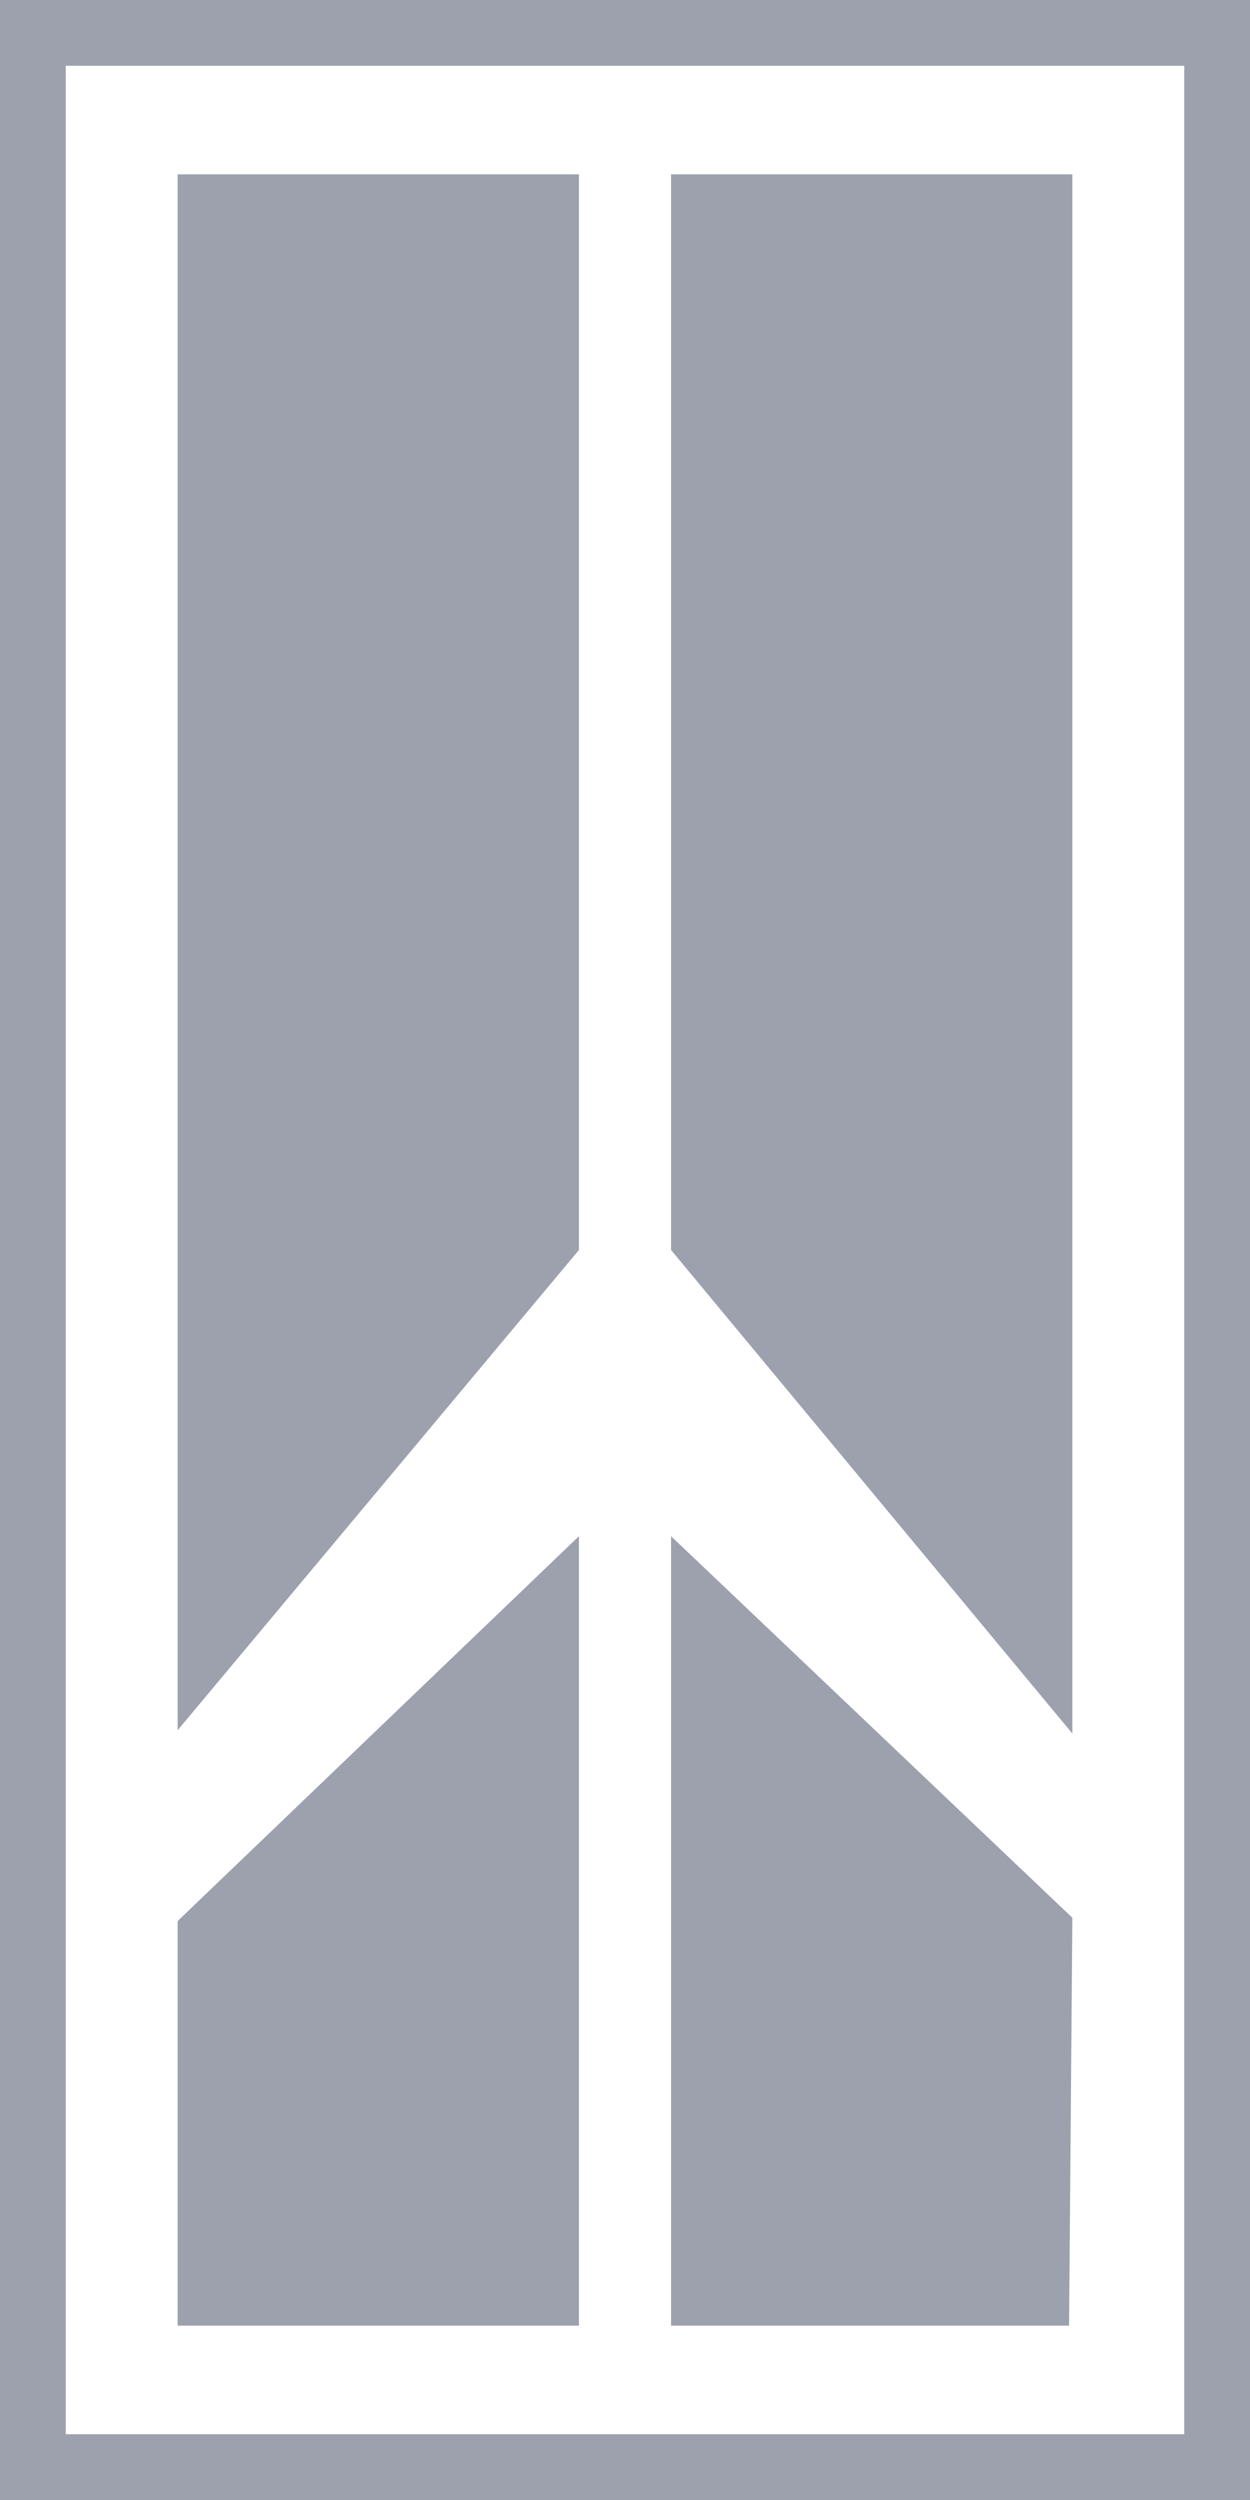 <svg xmlns="http://www.w3.org/2000/svg" fill="none" viewBox="0 0 38 76"><g fill="#9DA1AE" clip-path="url(#a)"><path d="M0 0v76h38V0H0Zm36 74H2V2h34v72Z"/><path d="M5.4 5.3h12.2V38L5.4 52.6V5.3ZM32.6 5.3H20.4V38l12.2 14.7V5.3ZM5.4 58.3v12.4h12.2v-24L5.4 58.4ZM32.6 58.3l-.1 12.4H20.4v-24l12.2 11.6Z"/></g><defs><clipPath id="a"><path fill="#fff" d="M0 0h38v76H0z"/></clipPath></defs></svg>